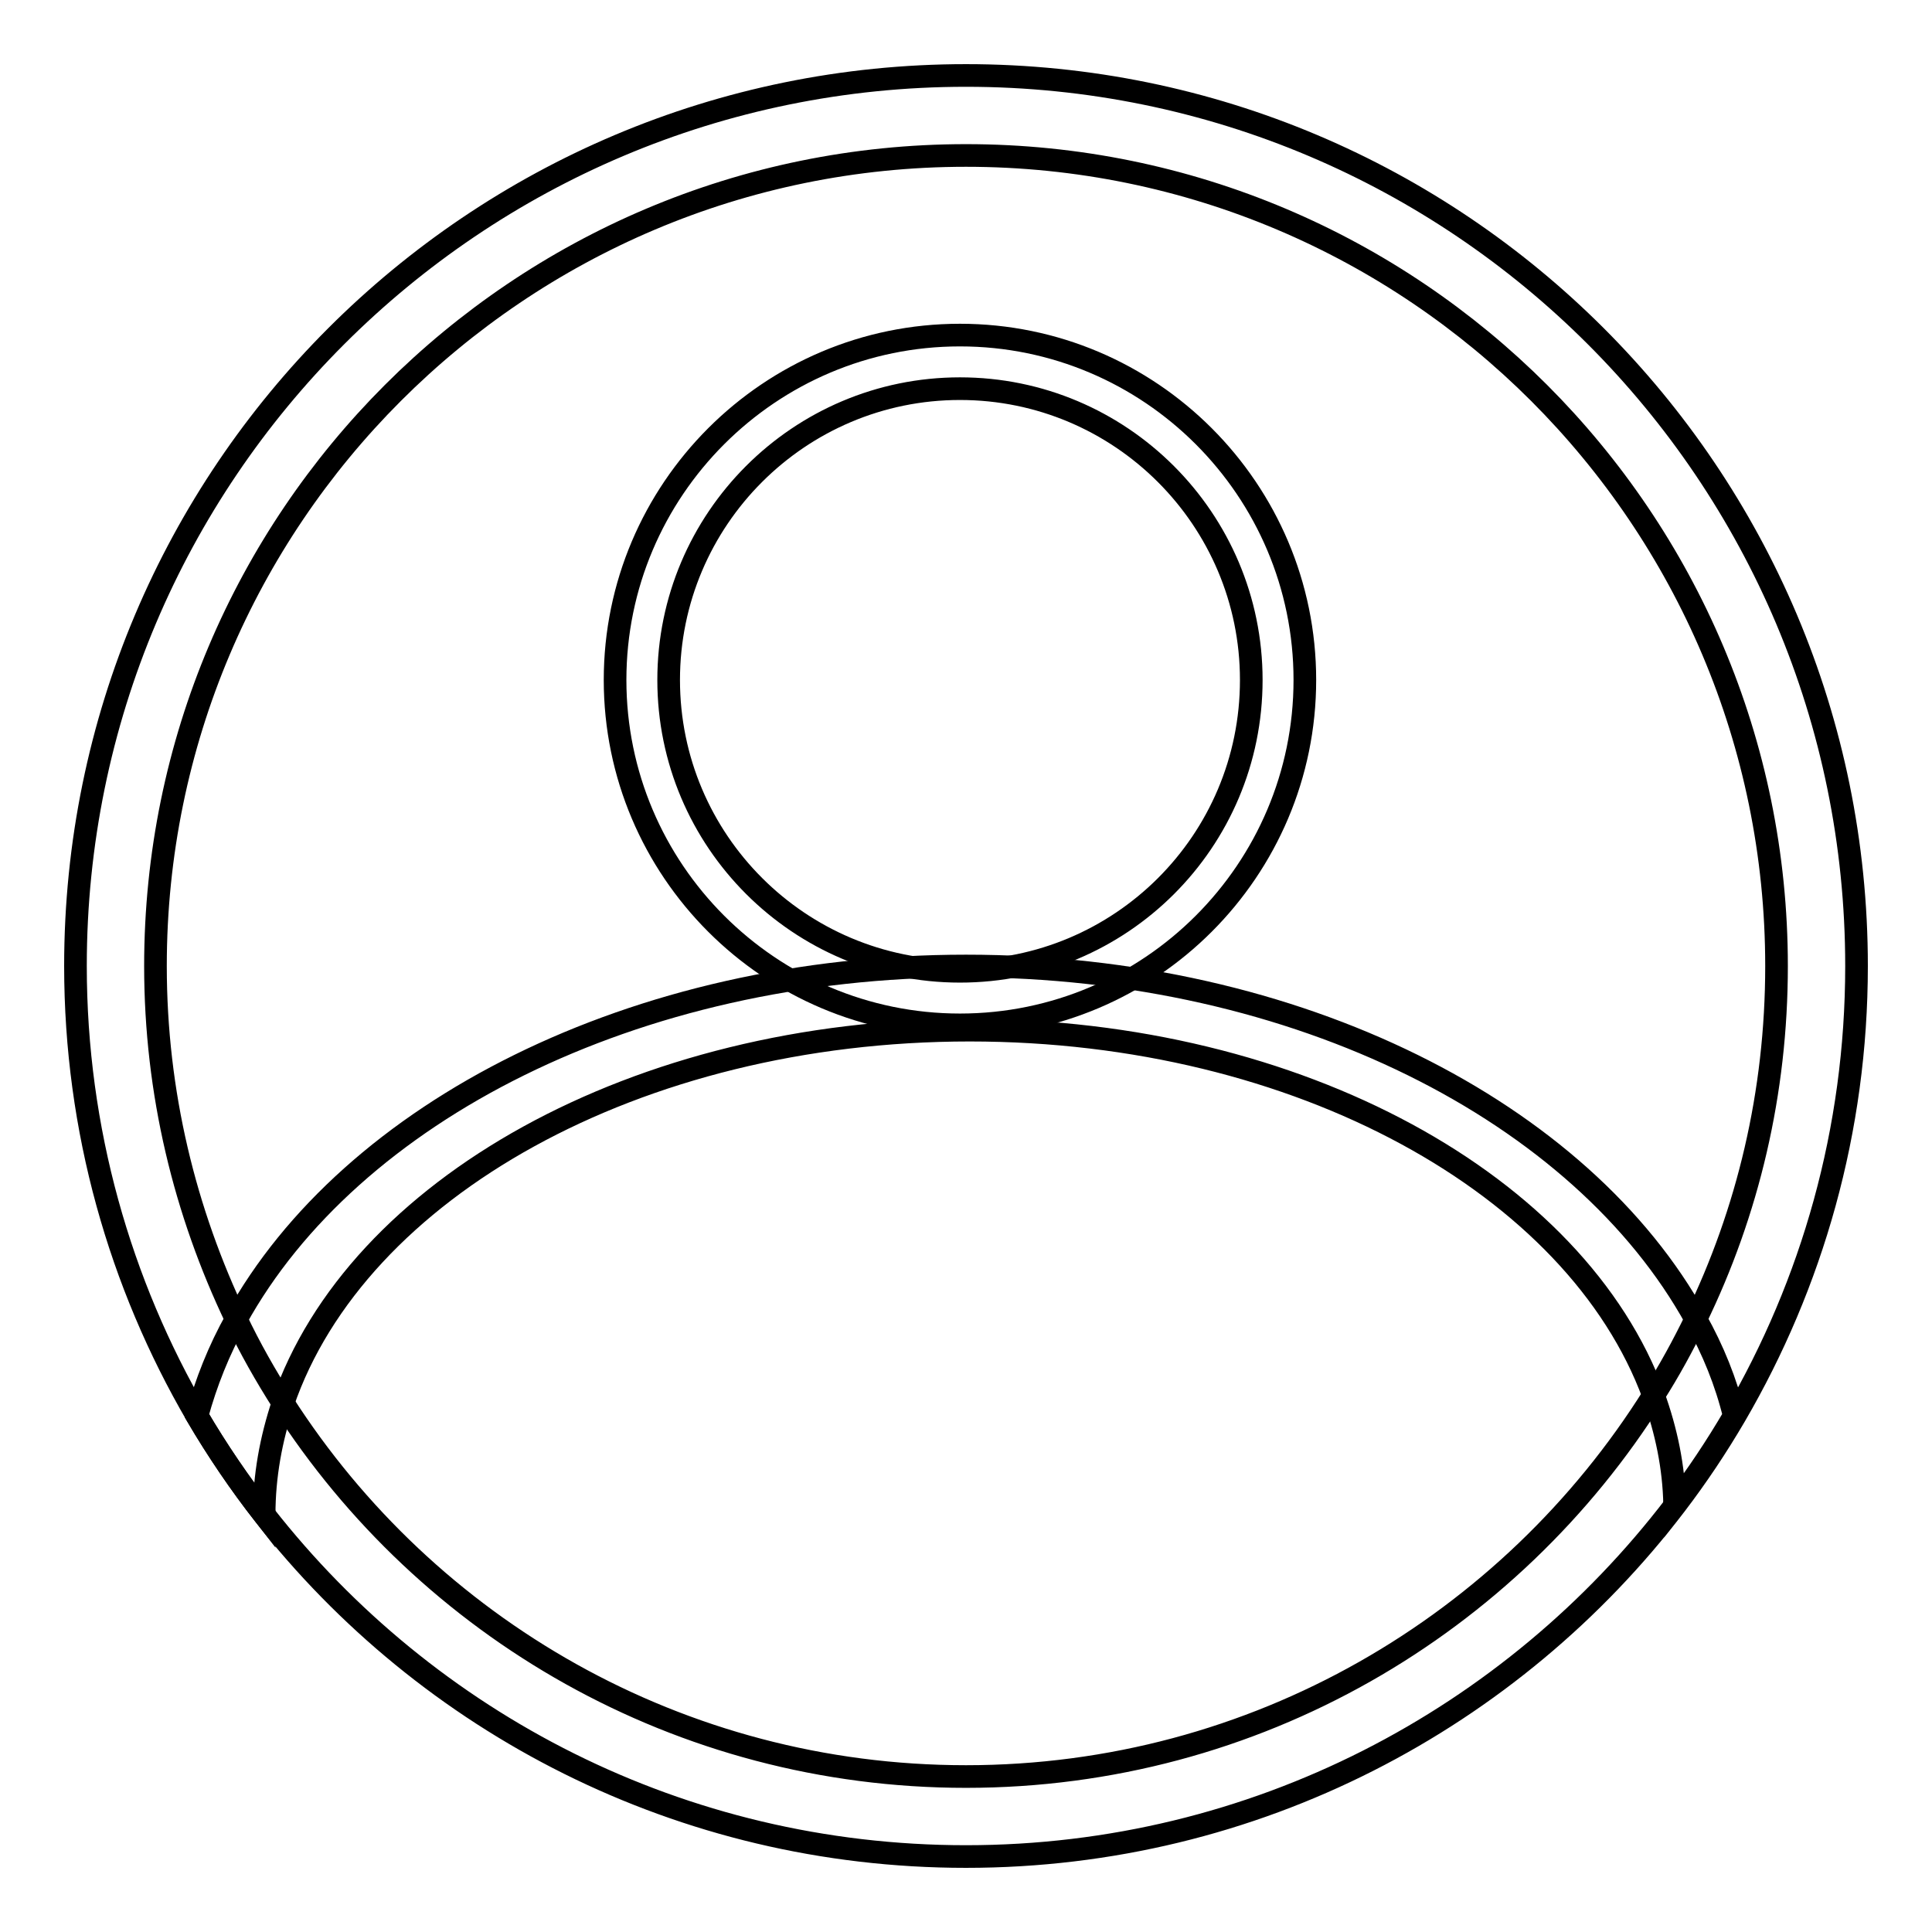<?xml version="1.0" encoding="utf-8"?>
<!-- Svg Vector Icons : http://www.onlinewebfonts.com/icon -->
<!DOCTYPE svg PUBLIC "-//W3C//DTD SVG 1.1//EN" "http://www.w3.org/Graphics/SVG/1.1/DTD/svg11.dtd">
<svg version="1.1" xmlns="http://www.w3.org/2000/svg" xmlns:xlink="http://www.w3.org/1999/xlink" x="0px" y="0px" viewBox="0 0 256 256" enable-background="new 0 0 256 256" xml:space="preserve">
<g><g><path stroke-width="3" fill-opacity="0" stroke="#000000"  d="M128,10C62.8,10,10,62.8,10,128c0,21.7,5.9,42.1,16.1,59.6c2.7,4.6,5.7,9,8.9,13.1c21.6,27.6,55.2,45.3,93,45.3c38.3,0,72.4-18.3,94-46.6c2.9-3.8,5.5-7.7,7.9-11.8c10.2-17.5,16.1-37.8,16.1-59.6C246,62.8,193.2,10,128,10z M224.7,174.8c-1.7,3.5-3.5,6.8-5.6,10.1c-19,30.3-52.7,50.5-91.1,50.5c-38,0-71.4-19.7-90.5-49.5c-2.3-3.6-4.4-7.3-6.2-11.1c-6.8-14.2-10.7-30-10.7-46.8C20.6,68.7,68.7,20.6,128,20.6c59.3,0,107.4,48.1,107.4,107.4C235.4,144.8,231.6,160.6,224.7,174.8z"/><path stroke-width="3" fill-opacity="0" stroke="#000000"  d="M224.7,174.8C209.6,147.4,172,128,128,128s-81.6,19.4-96.7,46.8c-2.3,4.1-4,8.4-5.2,12.8c2.7,4.6,5.7,9,8.9,13.1c0-5.1,0.9-10,2.5-14.8c9.7-28.3,46.8-49.4,91-49.4c43.7,0,80.4,20.6,90.6,48.4c1.7,4.7,2.7,9.5,2.8,14.5c2.9-3.8,5.5-7.7,7.9-11.8C228.7,183.1,227,178.9,224.7,174.8z"/><path stroke-width="3" fill-opacity="0" stroke="#000000"  d="M127.2,44.4c-25.2,0-45.7,20.5-45.7,45.7s20.5,45.7,45.7,45.7s45.7-20.5,45.7-45.7S152.4,44.4,127.2,44.4z M127.2,128.7c-21.3,0-38.6-17.3-38.6-38.6c0-21.3,17.3-38.6,38.6-38.6c21.3,0,38.6,17.3,38.6,38.6C165.8,111.5,148.5,128.7,127.2,128.7z"/></g></g>
</svg>